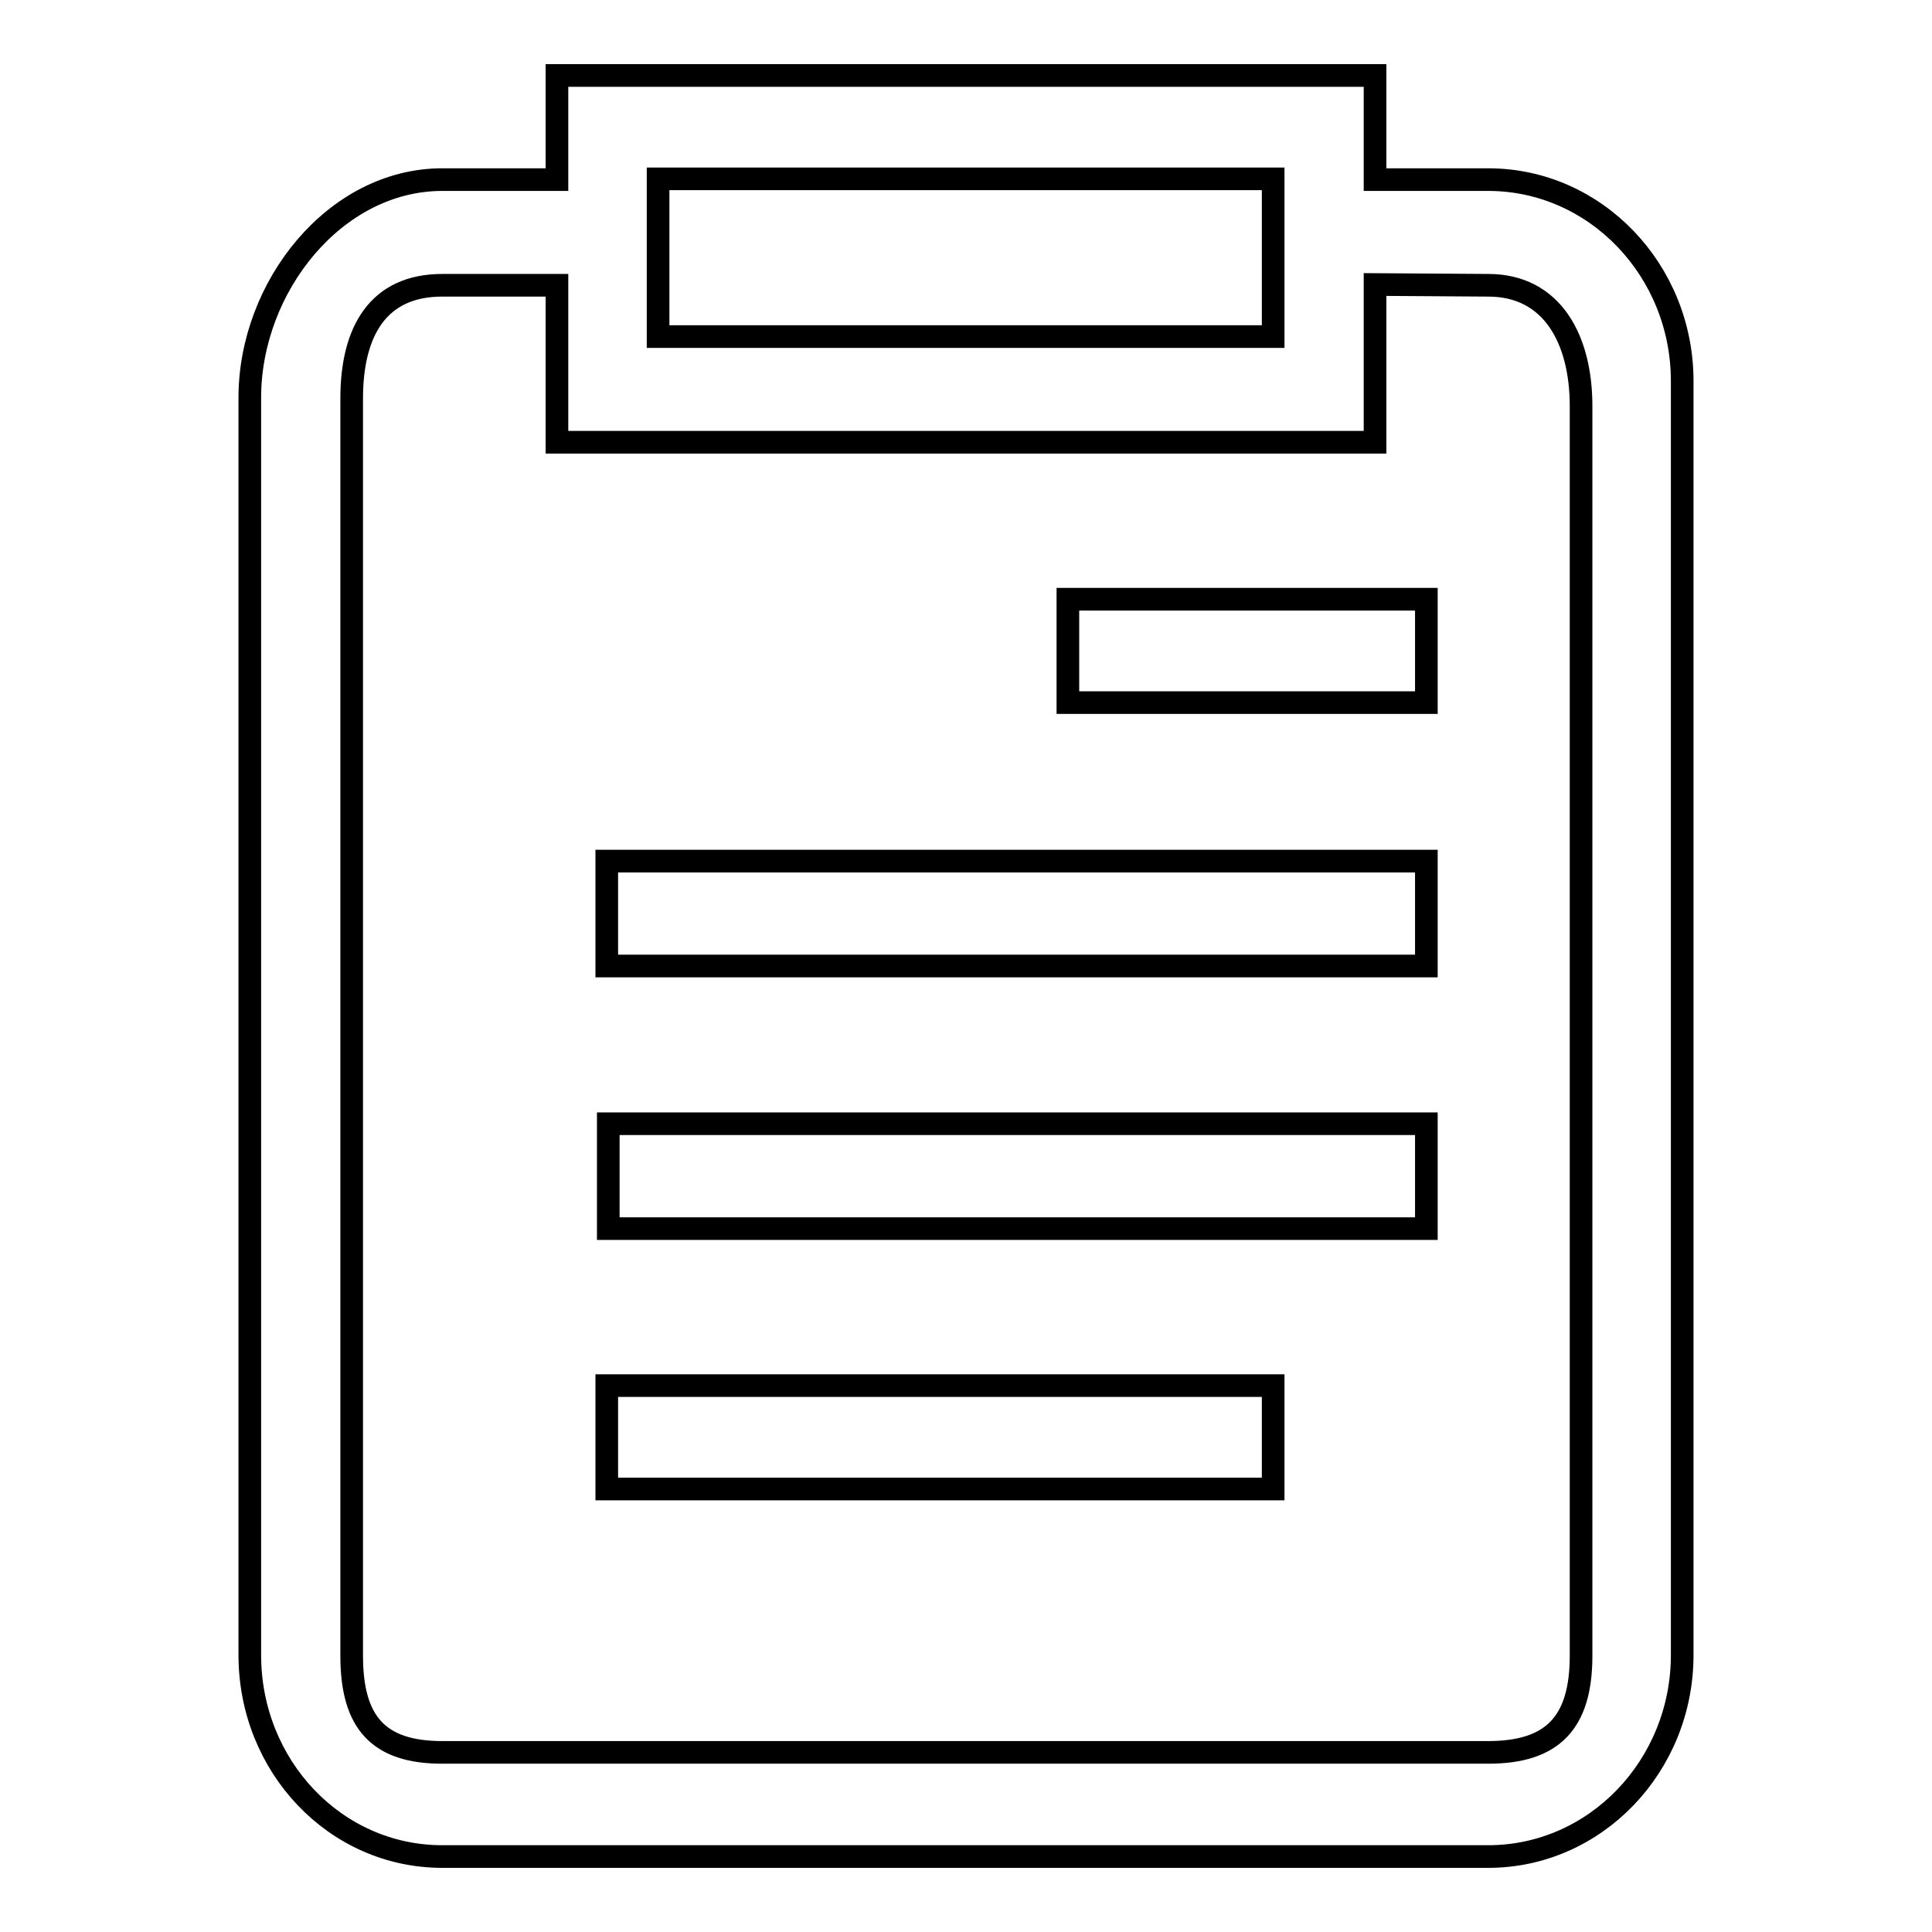 <?xml version="1.0" encoding="utf-8"?>
<!-- Svg Vector Icons : http://www.onlinewebfonts.com/icon -->
<!DOCTYPE svg PUBLIC "-//W3C//DTD SVG 1.1//EN" "http://www.w3.org/Graphics/SVG/1.1/DTD/svg11.dtd">
<svg version="1.1" xmlns="http://www.w3.org/2000/svg" xmlns:xlink="http://www.w3.org/1999/xlink" x="0px" y="0px" viewBox="0 0 256 256" enable-background="new 0 0 256 256" xml:space="preserve">
<g><g><path stroke-width="3" fill-opacity="0" stroke="#000000"  d="M197.2,246H58.6c-14.2,0-25.5-12-25.5-26.7V52.7c0-14.7,11.3-28.9,25.5-28.9h15.2V10h108.4v13.8h15c14.2,0,25.7,12,25.7,26.7v168.8C222.9,234,211.4,246,197.2,246z M168.7,23.7H87.2v20.9h81.5V23.7L168.7,23.7z M209.5,53.8c0-8.8-3.8-16-12.3-16l-15-0.1v20.9H73.8V37.8H58.6c-8.5,0-12,6.1-12,15v166.6c0,8.8,3.5,12.8,12,12.8h138.6c8.5,0,12.3-3.9,12.3-12.8L209.5,53.8L209.5,53.8z M80.6,148.9H189v13.9H80.6V148.9z M80.4,114.1H189V128H80.4V114.1z M141.5,79.4H189v13.7h-47.5V79.4z M168.7,197.3H80.4v-13.7h88.3L168.7,197.3L168.7,197.3z"/></g></g>
</svg>